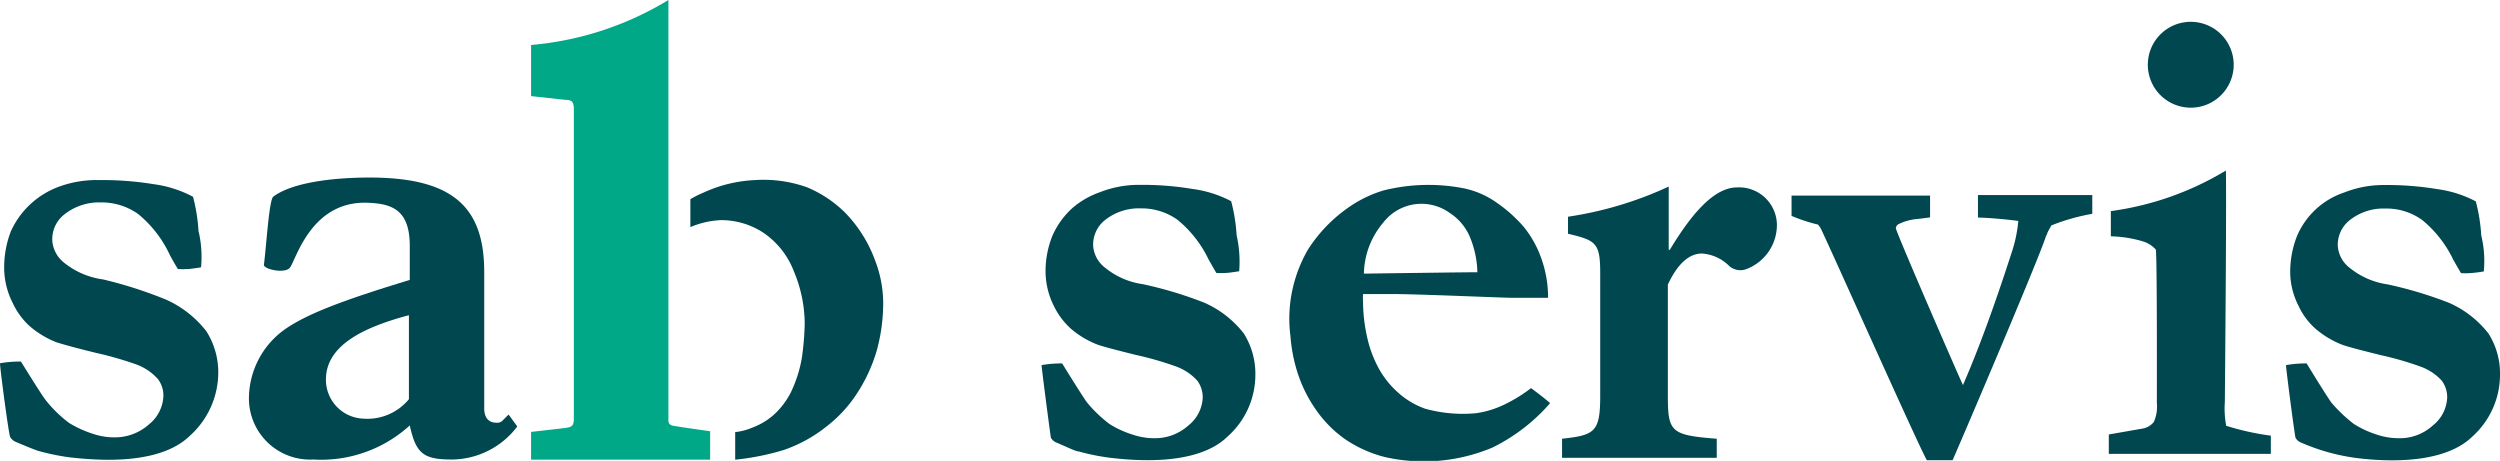 <svg id="Vrstva_1" data-name="Vrstva 1" xmlns="http://www.w3.org/2000/svg" viewBox="0 0 146.73 27.05"><defs><style>.cls-1{fill:#004750;}.cls-2{fill:#00a887;}</style></defs><path class="cls-1" d="M2,32.75a6.81,6.81,0,0,1,1.23-.1S4.53,34.77,4.75,35a7.5,7.5,0,0,0,1.3,1.25,6.21,6.21,0,0,0,1.37.63,3.89,3.89,0,0,0,1.32.22,3,3,0,0,0,2-.76,2.24,2.24,0,0,0,.85-1.66,1.6,1.6,0,0,0-.32-1A3.13,3.13,0,0,0,10,32.82a20.18,20.18,0,0,0-2.37-.68c-1.27-.31-2-.52-2.31-.62a5.37,5.37,0,0,1-1.58-.95,4.26,4.26,0,0,1-1-1.37,4.56,4.56,0,0,1-.49-1.85A5.88,5.88,0,0,1,2.64,25a5,5,0,0,1,1.18-1.62,5,5,0,0,1,1.66-1A6.43,6.43,0,0,1,7.85,22a18.52,18.52,0,0,1,3.17.24,6.82,6.82,0,0,1,2.31.74,10.35,10.35,0,0,1,.32,2,6.59,6.59,0,0,1,.15,2.14s-.6.1-.81.1a4.12,4.12,0,0,1-.55,0c-.11-.18-.27-.45-.46-.8A6.83,6.83,0,0,0,10.12,24a3.7,3.7,0,0,0-2.21-.69,3.27,3.27,0,0,0-2.2.76,1.84,1.84,0,0,0-.64,1.49,1.8,1.8,0,0,0,.67,1.27,4.62,4.62,0,0,0,2.31,1A25.26,25.26,0,0,1,11.71,29a6.18,6.18,0,0,1,2.4,1.87,4.48,4.48,0,0,1,.7,2.5A5,5,0,0,1,13.15,37c-1.88,1.85-5.84,1.4-7,1.28a13.58,13.58,0,0,1-1.88-.38c-.17-.05-.63-.23-1.38-.55a.7.7,0,0,1-.29-.27C2.52,37,2,33.05,2,32.75Z" transform="translate(-2 -11.43)"/><path class="cls-1" d="M63.13,32.86a6.68,6.68,0,0,1,1.21-.1s1.28,2.08,1.49,2.33a8,8,0,0,0,1.28,1.22,5.69,5.69,0,0,0,1.34.62,4,4,0,0,0,1.3.22,2.92,2.92,0,0,0,2-.75,2.2,2.2,0,0,0,.84-1.63,1.62,1.62,0,0,0-.32-1A3.12,3.12,0,0,0,71,32.93a19,19,0,0,0-2.34-.67c-1.24-.31-2-.51-2.26-.61a5.37,5.37,0,0,1-1.55-.93,4.34,4.34,0,0,1-1-1.34,4.56,4.56,0,0,1-.48-1.82,5.54,5.54,0,0,1,.41-2.32,4.83,4.83,0,0,1,1.15-1.59,5,5,0,0,1,1.63-.94,6.19,6.19,0,0,1,2.33-.43,17.67,17.67,0,0,1,3.1.24,6.73,6.73,0,0,1,2.27.72,10.14,10.14,0,0,1,.32,2,7,7,0,0,1,.15,2.11s-.6.1-.81.1a4.15,4.15,0,0,1-.53,0q-.16-.27-.45-.78a6.79,6.79,0,0,0-1.83-2.34,3.63,3.63,0,0,0-2.17-.67,3.18,3.18,0,0,0-2.15.74,1.84,1.84,0,0,0-.63,1.47,1.77,1.77,0,0,0,.66,1.24,4.5,4.5,0,0,0,2.26,1,23.15,23.15,0,0,1,3.59,1.08A6,6,0,0,1,75,31a4.44,4.44,0,0,1,.68,2.45,4.85,4.85,0,0,1-1.63,3.6c-1.84,1.81-5.73,1.38-6.88,1.25a12.7,12.7,0,0,1-1.84-.37c-.18,0-.63-.23-1.36-.54a.64.64,0,0,1-.29-.27C63.65,37,63.15,33.15,63.13,32.86Z" transform="translate(-2 -11.43)"/><path class="cls-1" d="M136.17,32.86a6.55,6.55,0,0,1,1.21-.1s1.27,2.08,1.48,2.33a8.45,8.45,0,0,0,1.29,1.22,5.59,5.59,0,0,0,1.33.62,4,4,0,0,0,1.31.22,2.87,2.87,0,0,0,2-.75,2.2,2.2,0,0,0,.84-1.63,1.62,1.62,0,0,0-.32-1,3.12,3.12,0,0,0-1.26-.83,19.17,19.17,0,0,0-2.33-.67c-1.25-.31-2-.51-2.26-.61a5.37,5.37,0,0,1-1.55-.93,4.05,4.05,0,0,1-1-1.34,4.44,4.44,0,0,1-.49-1.82,5.71,5.71,0,0,1,.41-2.32,4.59,4.59,0,0,1,2.78-2.53,6.19,6.19,0,0,1,2.33-.43,17.87,17.87,0,0,1,3.11.24,6.75,6.75,0,0,1,2.26.72,10.14,10.14,0,0,1,.32,2,6.4,6.4,0,0,1,.15,2.11,8,8,0,0,1-.8.1,4.32,4.32,0,0,1-.54,0q-.16-.27-.45-.78a6.79,6.79,0,0,0-1.83-2.34,3.58,3.58,0,0,0-2.16-.67,3.18,3.18,0,0,0-2.16.74,1.84,1.84,0,0,0-.63,1.47,1.77,1.77,0,0,0,.66,1.24,4.55,4.55,0,0,0,2.26,1,23.63,23.63,0,0,1,3.6,1.08A6,6,0,0,1,148.05,31a4.36,4.36,0,0,1,.68,2.45,4.88,4.88,0,0,1-1.62,3.6c-1.85,1.81-5.74,1.4-6.89,1.25a12,12,0,0,1-3.2-.91.59.59,0,0,1-.29-.27C136.68,37,136.18,33.15,136.17,32.86Z" transform="translate(-2 -11.43)"/><path class="cls-1" d="M77.91,28.2a8.19,8.19,0,0,1,.85-2.11A8.69,8.69,0,0,1,81,23.71a7.22,7.22,0,0,1,2.19-1.1,10.85,10.85,0,0,1,4.76-.12,5.13,5.13,0,0,1,1.8.77,8.53,8.53,0,0,1,1.67,1.47,6.17,6.17,0,0,1,1,1.75,6.81,6.81,0,0,1,.44,2.43l-2.06,0c-.57,0-6-.24-7.25-.22H82a2.74,2.74,0,0,0,0,.45,9.7,9.7,0,0,0,.24,2.08,6.91,6.91,0,0,0,.73,1.92,5.35,5.35,0,0,0,1.2,1.43,4.75,4.75,0,0,0,1.48.85,8.3,8.3,0,0,0,3,.26,5.68,5.68,0,0,0,1.57-.47,9,9,0,0,0,1.64-1c.45.33.82.62,1.12.88a10.74,10.74,0,0,1-3.39,2.61,10.38,10.38,0,0,1-6.33.55,7.45,7.45,0,0,1-2.25-1,6.85,6.85,0,0,1-1.73-1.71,8.06,8.06,0,0,1-1.08-2.1,9.27,9.27,0,0,1-.46-2.27A8,8,0,0,1,77.91,28.2Zm10.8-.79a5.67,5.67,0,0,0-.41-2,3.11,3.11,0,0,0-1.21-1.48,2.83,2.83,0,0,0-3.9.56,4.75,4.75,0,0,0-1.14,3S88.48,27.4,88.71,27.41Z" transform="translate(-2 -11.43)"/><path class="cls-1" d="M53.37,26.74a7.9,7.9,0,0,0-1.77-2.83,7,7,0,0,0-2.24-1.49A7.63,7.63,0,0,0,46.3,22a8.05,8.05,0,0,0-3,.73,6.17,6.17,0,0,0-.78.39v1.64a5.08,5.08,0,0,1,1.8-.41,4.5,4.5,0,0,1,2.5.75,4.82,4.82,0,0,1,1.78,2.27,8,8,0,0,1,.63,3.08,16.37,16.37,0,0,1-.17,2,7.57,7.57,0,0,1-.64,2,4.57,4.57,0,0,1-1,1.32,4,4,0,0,1-1.27.76,3.47,3.47,0,0,1-1,.26l0,1.62A14.87,14.87,0,0,0,48,37.84a8.3,8.3,0,0,0,2.51-1.38,7.77,7.77,0,0,0,1.71-1.82A9.47,9.47,0,0,0,53.46,32a10.48,10.48,0,0,0,.37-2.44A7,7,0,0,0,53.37,26.74Z" transform="translate(-2 -11.43)"/><path class="cls-2" d="M43.68,36.74s-2-.28-2.21-.33a.29.29,0,0,1-.24-.28V11.43a18.54,18.54,0,0,1-8.06,2.64v3l2,.22c.45,0,.51.16.51.63v18c0,.48-.06.57-.51.63l-2,.23v1.63H43.68Z" transform="translate(-2 -11.43)"/><path class="cls-1" d="M133.1,15.23a2.52,2.52,0,1,0-2.51,2.52A2.52,2.52,0,0,0,133.1,15.23Z" transform="translate(-2 -11.43)"/><path class="cls-1" d="M32.36,36.46a4.85,4.85,0,0,1-3.81,1.94c-1.67,0-2.13-.31-2.5-2a7.72,7.72,0,0,1-5.66,2,3.59,3.59,0,0,1-3.78-3.61,5,5,0,0,1,2.18-4.08c1.26-.85,3.21-1.62,7.26-2.85v-2c0-2.08-1-2.48-2.48-2.53-3.4-.12-4.23,3.51-4.58,3.84s-1.53.05-1.5-.2c.15-1.17.3-3.79.55-4,1.14-.85,3.58-1.12,5.65-1.12,4.9,0,6.73,1.74,6.73,5.54v8c0,.54.24.85.72.85a.43.43,0,0,0,.37-.14l.34-.34ZM26,29.93c-2.72.72-4.87,1.8-4.87,3.77A2.28,2.28,0,0,0,23.31,36,3.16,3.16,0,0,0,26,34.86Z" transform="translate(-2 -11.43)"/><path class="cls-1" d="M100,26.1c1.3-2.16,2.62-3.67,3.95-3.67a2.22,2.22,0,0,1,2.34,2.17,2.77,2.77,0,0,1-1.71,2.59,1,1,0,0,1-1.08-.14,2.5,2.5,0,0,0-1.61-.74c-.66,0-1.36.46-2,1.82v6.53c0,2.13.18,2.31,2.87,2.52V38.3H93.68V37.18c1.92-.21,2.24-.39,2.24-2.52v-7.2c0-1.78-.25-1.92-1.89-2.31v-1a21.53,21.53,0,0,0,5.91-1.77v3.7Z" transform="translate(-2 -11.43)"/><path class="cls-1" d="M124.8,22.88h-.38l-6.33,0V24.2c.49,0,1.79.11,2.37.2a8.41,8.41,0,0,1-.44,2c-1,3.09-1.94,5.64-2.81,7.63-.15-.29-3.94-9-3.94-9.21a.3.3,0,0,1,.17-.24,3.08,3.08,0,0,1,1.13-.3l.71-.09V22.91h-.35l-7.48,0h-.3v1.19a9.39,9.39,0,0,0,1.55.51,1.32,1.32,0,0,1,.24.39c.79,1.67,5.67,12.61,6.15,13.44h1.51c.15-.31,5-11.65,5.48-13.14l.08-.17c0-.06.15-.3.24-.47a11.87,11.87,0,0,1,2.4-.68Z" transform="translate(-2 -11.43)"/><path class="cls-1" d="M132.66,36.42a5.51,5.51,0,0,1-.08-1.41s.11-12,.06-13.57a17.6,17.6,0,0,1-6.75,2.38V25.3a7.18,7.18,0,0,1,1.89.3,1.65,1.65,0,0,1,.75.48c.08.41.06,9,.06,9a2.22,2.22,0,0,1-.18,1.12,1.08,1.08,0,0,1-.64.38l-2,.35v1.14h9.51V37A15.42,15.42,0,0,1,132.66,36.42Z" transform="translate(-2 -11.43)"/></svg>